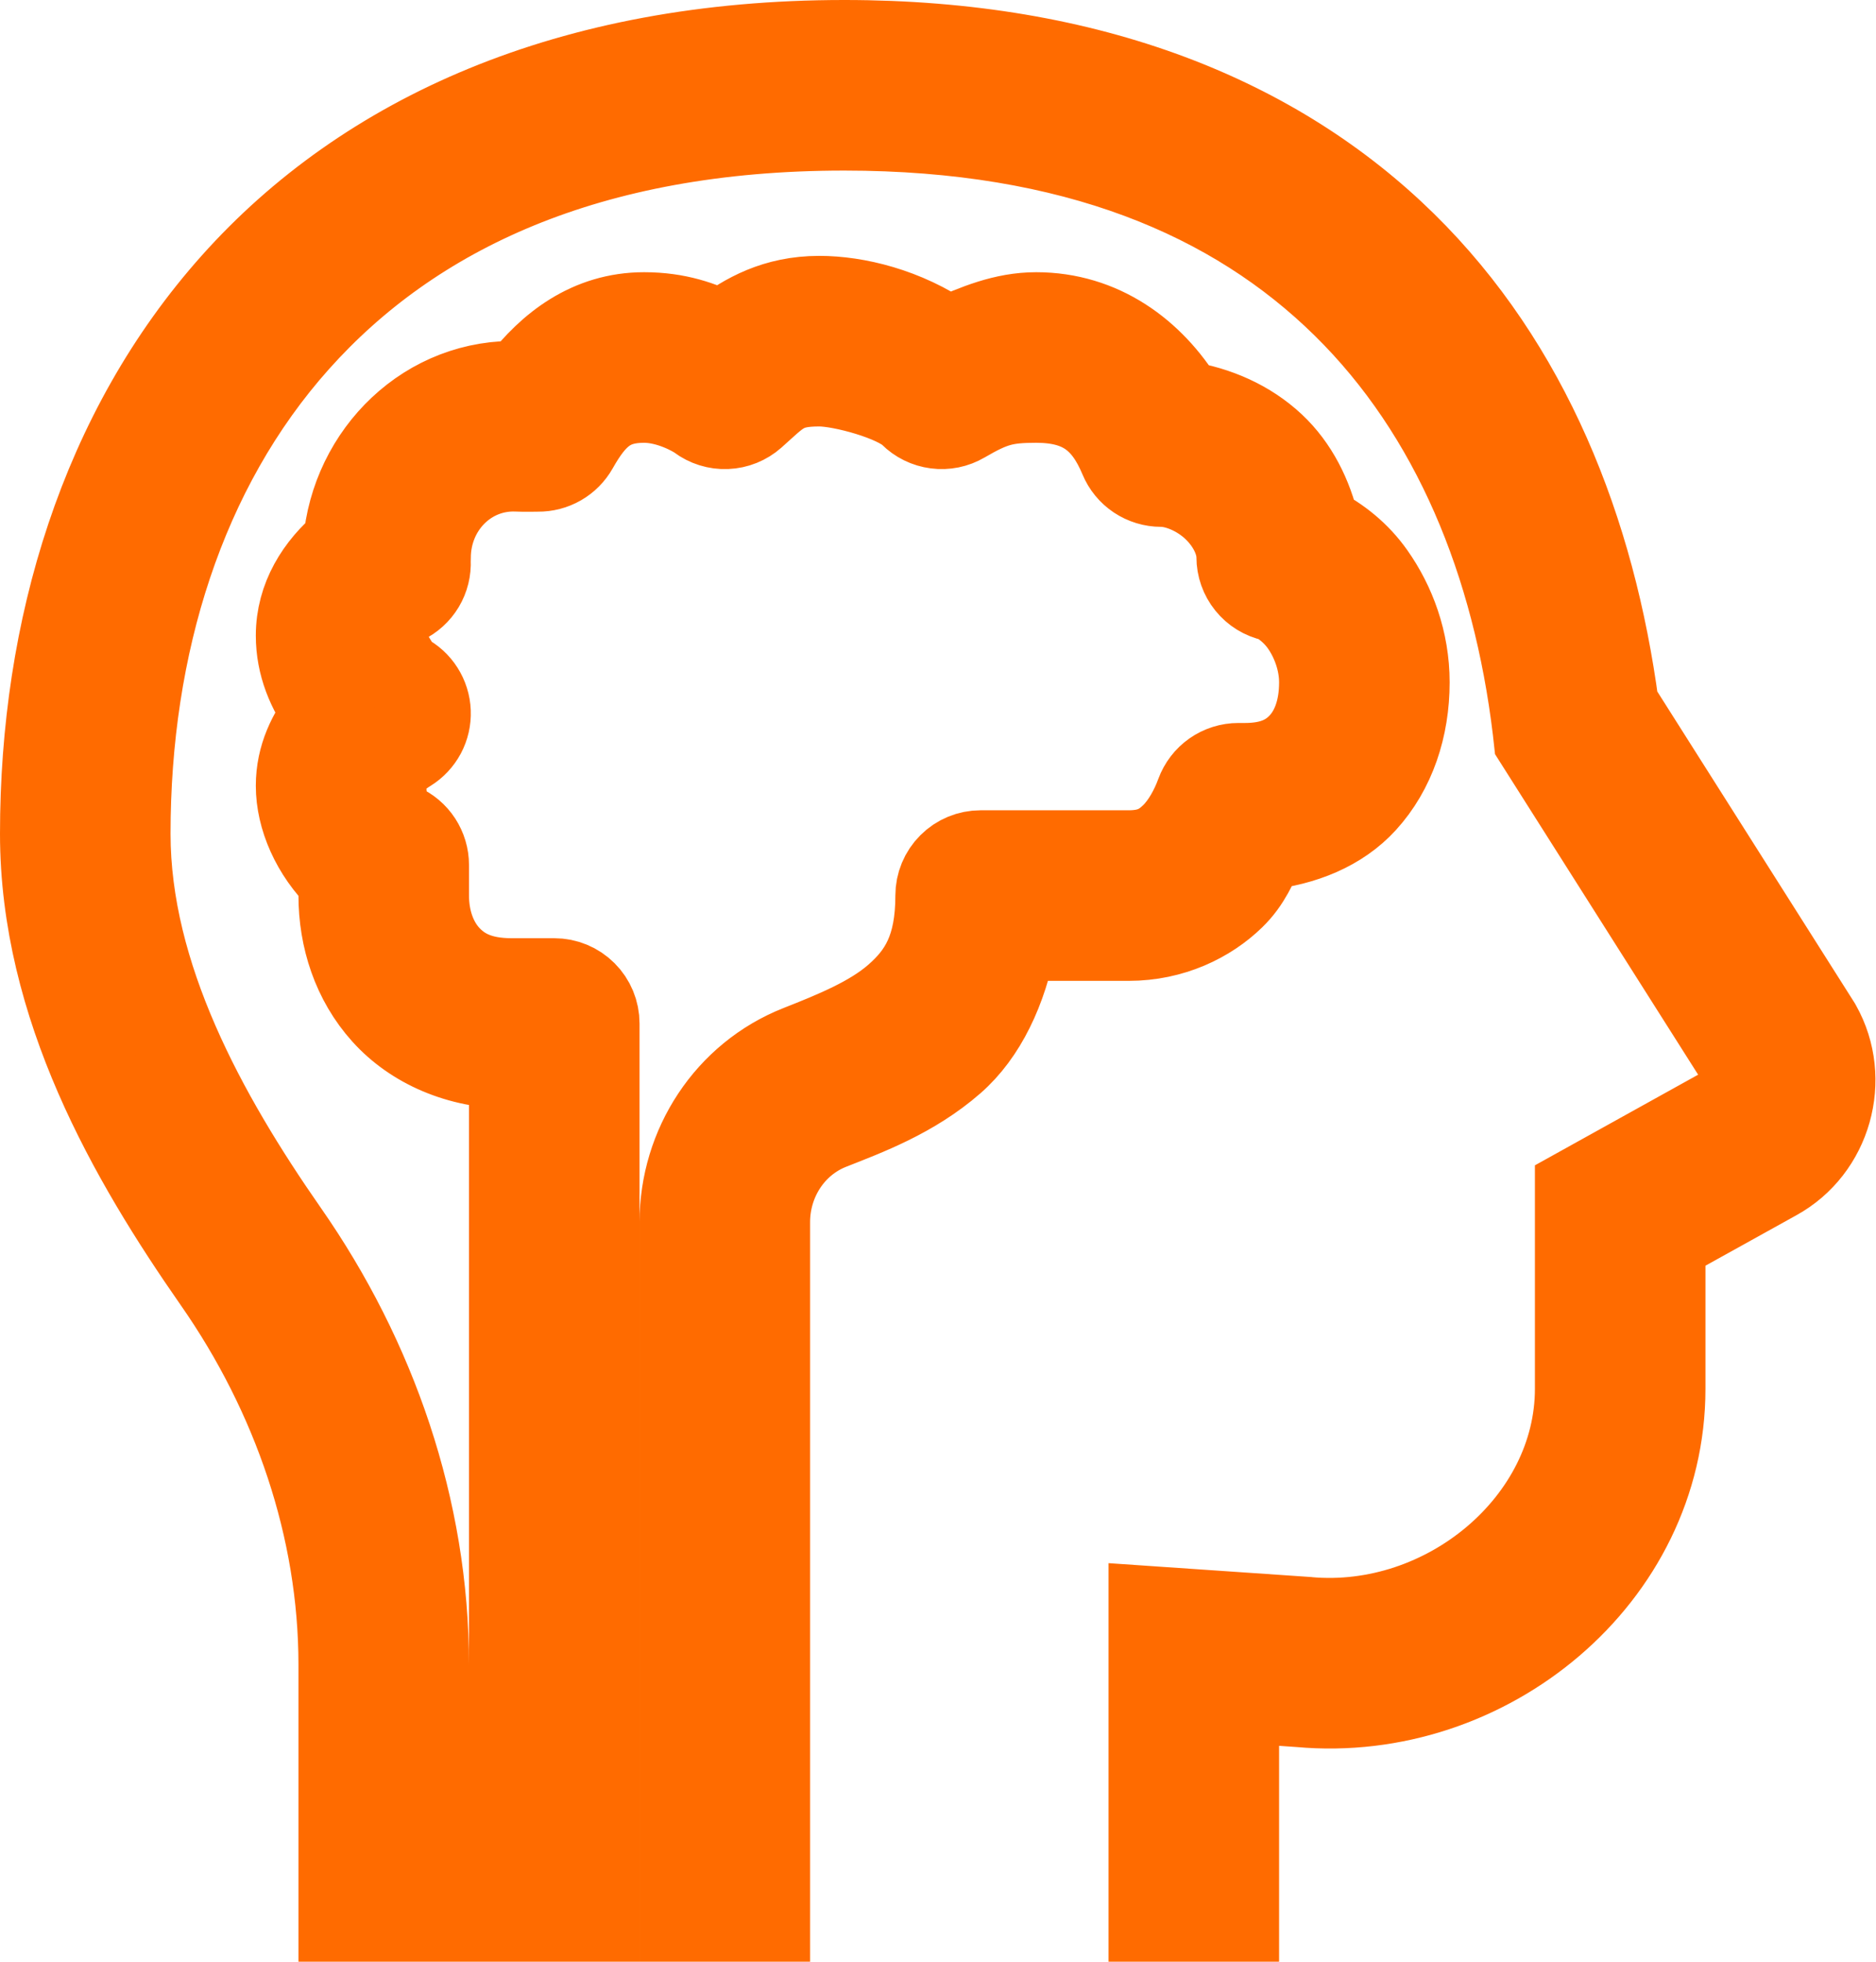 <?xml version="1.0" encoding="UTF-8"?> <svg xmlns="http://www.w3.org/2000/svg" width="44" height="46" viewBox="0 0 44 46" fill="none"> <path d="M19.801 1C13.347 1 8.572 3.197 5.482 6.654C2.392 10.111 1 14.751 1 19.551C1 23.585 3.064 27.171 5.064 30.039C6.916 32.694 8 35.836 8 39.033V45H10V39.033C10 35.385 8.77 31.856 6.705 28.895C4.789 26.147 3 22.888 3 19.551C3 15.137 4.277 11.001 6.973 7.986C9.668 4.971 13.793 3 19.801 3C25.197 3 28.952 4.617 31.531 7.152C34.111 9.687 35.538 13.207 36.008 17.119L36.033 17.344L40.914 25.045C41.103 25.382 41.022 25.682 40.682 25.869L40.68 25.871L37 27.914V32.566C37 35.703 33.919 38.275 30.662 37.977L30.65 37.975L27 37.725V45H29V39.865L30.488 39.969C34.882 40.367 39 36.973 39 32.566V29.09L41.645 27.623C42.905 26.932 43.358 25.305 42.658 24.062L42.645 24.039L37.91 16.568C37.36 12.443 35.833 8.576 32.934 5.727C29.958 2.802 25.604 1 19.801 1ZM19.217 7C18.185 7 17.488 7.408 16.926 7.826C16.463 7.594 15.893 7.383 15.107 7.383C13.823 7.383 12.892 8.119 12.217 8.998H12.215C10.03 8.903 8.281 10.639 8.107 12.758C7.461 13.294 7 14.028 7 14.904C7 15.591 7.259 16.197 7.646 16.725C7.278 17.198 7 17.749 7 18.426C7 19.159 7.354 19.984 8 20.615V21C8 21.995 8.318 22.991 9.008 23.756C9.697 24.52 10.761 25 12 25V45H14V24C14 23.735 13.895 23.48 13.707 23.293C13.52 23.105 13.265 23 13 23H12C11.239 23 10.803 22.762 10.492 22.418C10.182 22.074 10 21.57 10 21V20.283C10 20.089 9.943 19.899 9.837 19.736C9.73 19.573 9.579 19.445 9.4 19.367C9.152 19.259 9 18.9 9 18.426C9 18.07 9.179 17.82 9.568 17.58C9.719 17.487 9.842 17.355 9.926 17.199C10.009 17.043 10.049 16.867 10.042 16.69C10.035 16.513 9.981 16.341 9.886 16.192C9.791 16.042 9.658 15.921 9.5 15.84C9.375 15.776 9 15.186 9 14.904C9 14.559 9.226 14.228 9.469 14.113C9.648 14.029 9.799 13.892 9.901 13.722C10.003 13.552 10.051 13.355 10.041 13.156C10.04 13.137 10.043 13.171 10.043 13.078C10.043 11.891 10.974 10.947 12.127 10.996C12.338 11.006 12.505 10.997 12.617 10.998C12.796 11 12.973 10.954 13.128 10.865C13.283 10.776 13.412 10.646 13.5 10.49C13.934 9.722 14.316 9.383 15.107 9.383C15.712 9.383 16.29 9.717 16.398 9.799C16.583 9.938 16.81 10.009 17.04 9.999C17.271 9.99 17.491 9.901 17.664 9.748C18.258 9.22 18.396 9 19.217 9C19.759 9 21.017 9.346 21.379 9.707C21.535 9.863 21.739 9.963 21.958 9.991C22.177 10.02 22.399 9.975 22.59 9.863C23.278 9.462 23.566 9.383 24.303 9.383C25.362 9.383 25.924 9.811 26.311 10.738C26.387 10.921 26.515 11.076 26.679 11.186C26.844 11.295 27.037 11.354 27.234 11.354C27.614 11.354 28.113 11.56 28.482 11.906C28.852 12.253 29.061 12.695 29.061 13.062C29.061 13.291 29.139 13.512 29.283 13.69C29.426 13.868 29.626 13.991 29.85 14.039C29.947 14.06 30.294 14.259 30.555 14.629C30.815 14.998 31 15.498 31 16C31 16.65 30.809 17.13 30.523 17.443C30.238 17.756 29.845 17.953 29.201 17.953H29.045C28.84 17.953 28.64 18.016 28.471 18.134C28.303 18.252 28.176 18.419 28.105 18.611C27.976 18.966 27.769 19.343 27.512 19.594C27.254 19.844 26.984 20 26.471 20H23C22.735 20 22.48 20.105 22.293 20.293C22.105 20.48 22 20.735 22 21C22 22.253 21.61 22.862 21.023 23.375C20.437 23.888 19.583 24.237 18.742 24.568C17.062 25.232 16 26.878 16 28.658V45H18V28.658C18 27.671 18.583 26.782 19.477 26.43C20.306 26.102 21.399 25.703 22.34 24.881C23.075 24.238 23.564 23.214 23.791 22H26.471C27.487 22 28.341 21.579 28.906 21.029C29.284 20.662 29.433 20.263 29.627 19.871C30.563 19.773 31.419 19.428 32 18.791C32.673 18.054 33 17.056 33 16C33 15.031 32.671 14.159 32.19 13.477C31.847 12.991 31.401 12.637 30.898 12.377C30.728 11.63 30.383 10.947 29.85 10.447C29.277 9.911 28.54 9.587 27.748 9.463C27.015 8.263 25.827 7.383 24.303 7.383C23.548 7.383 22.89 7.664 22.219 7.961C21.225 7.273 20.078 7 19.217 7Z" fill="#FF6B00" stroke="#FF6B00" stroke-width="2"></path> </svg> 